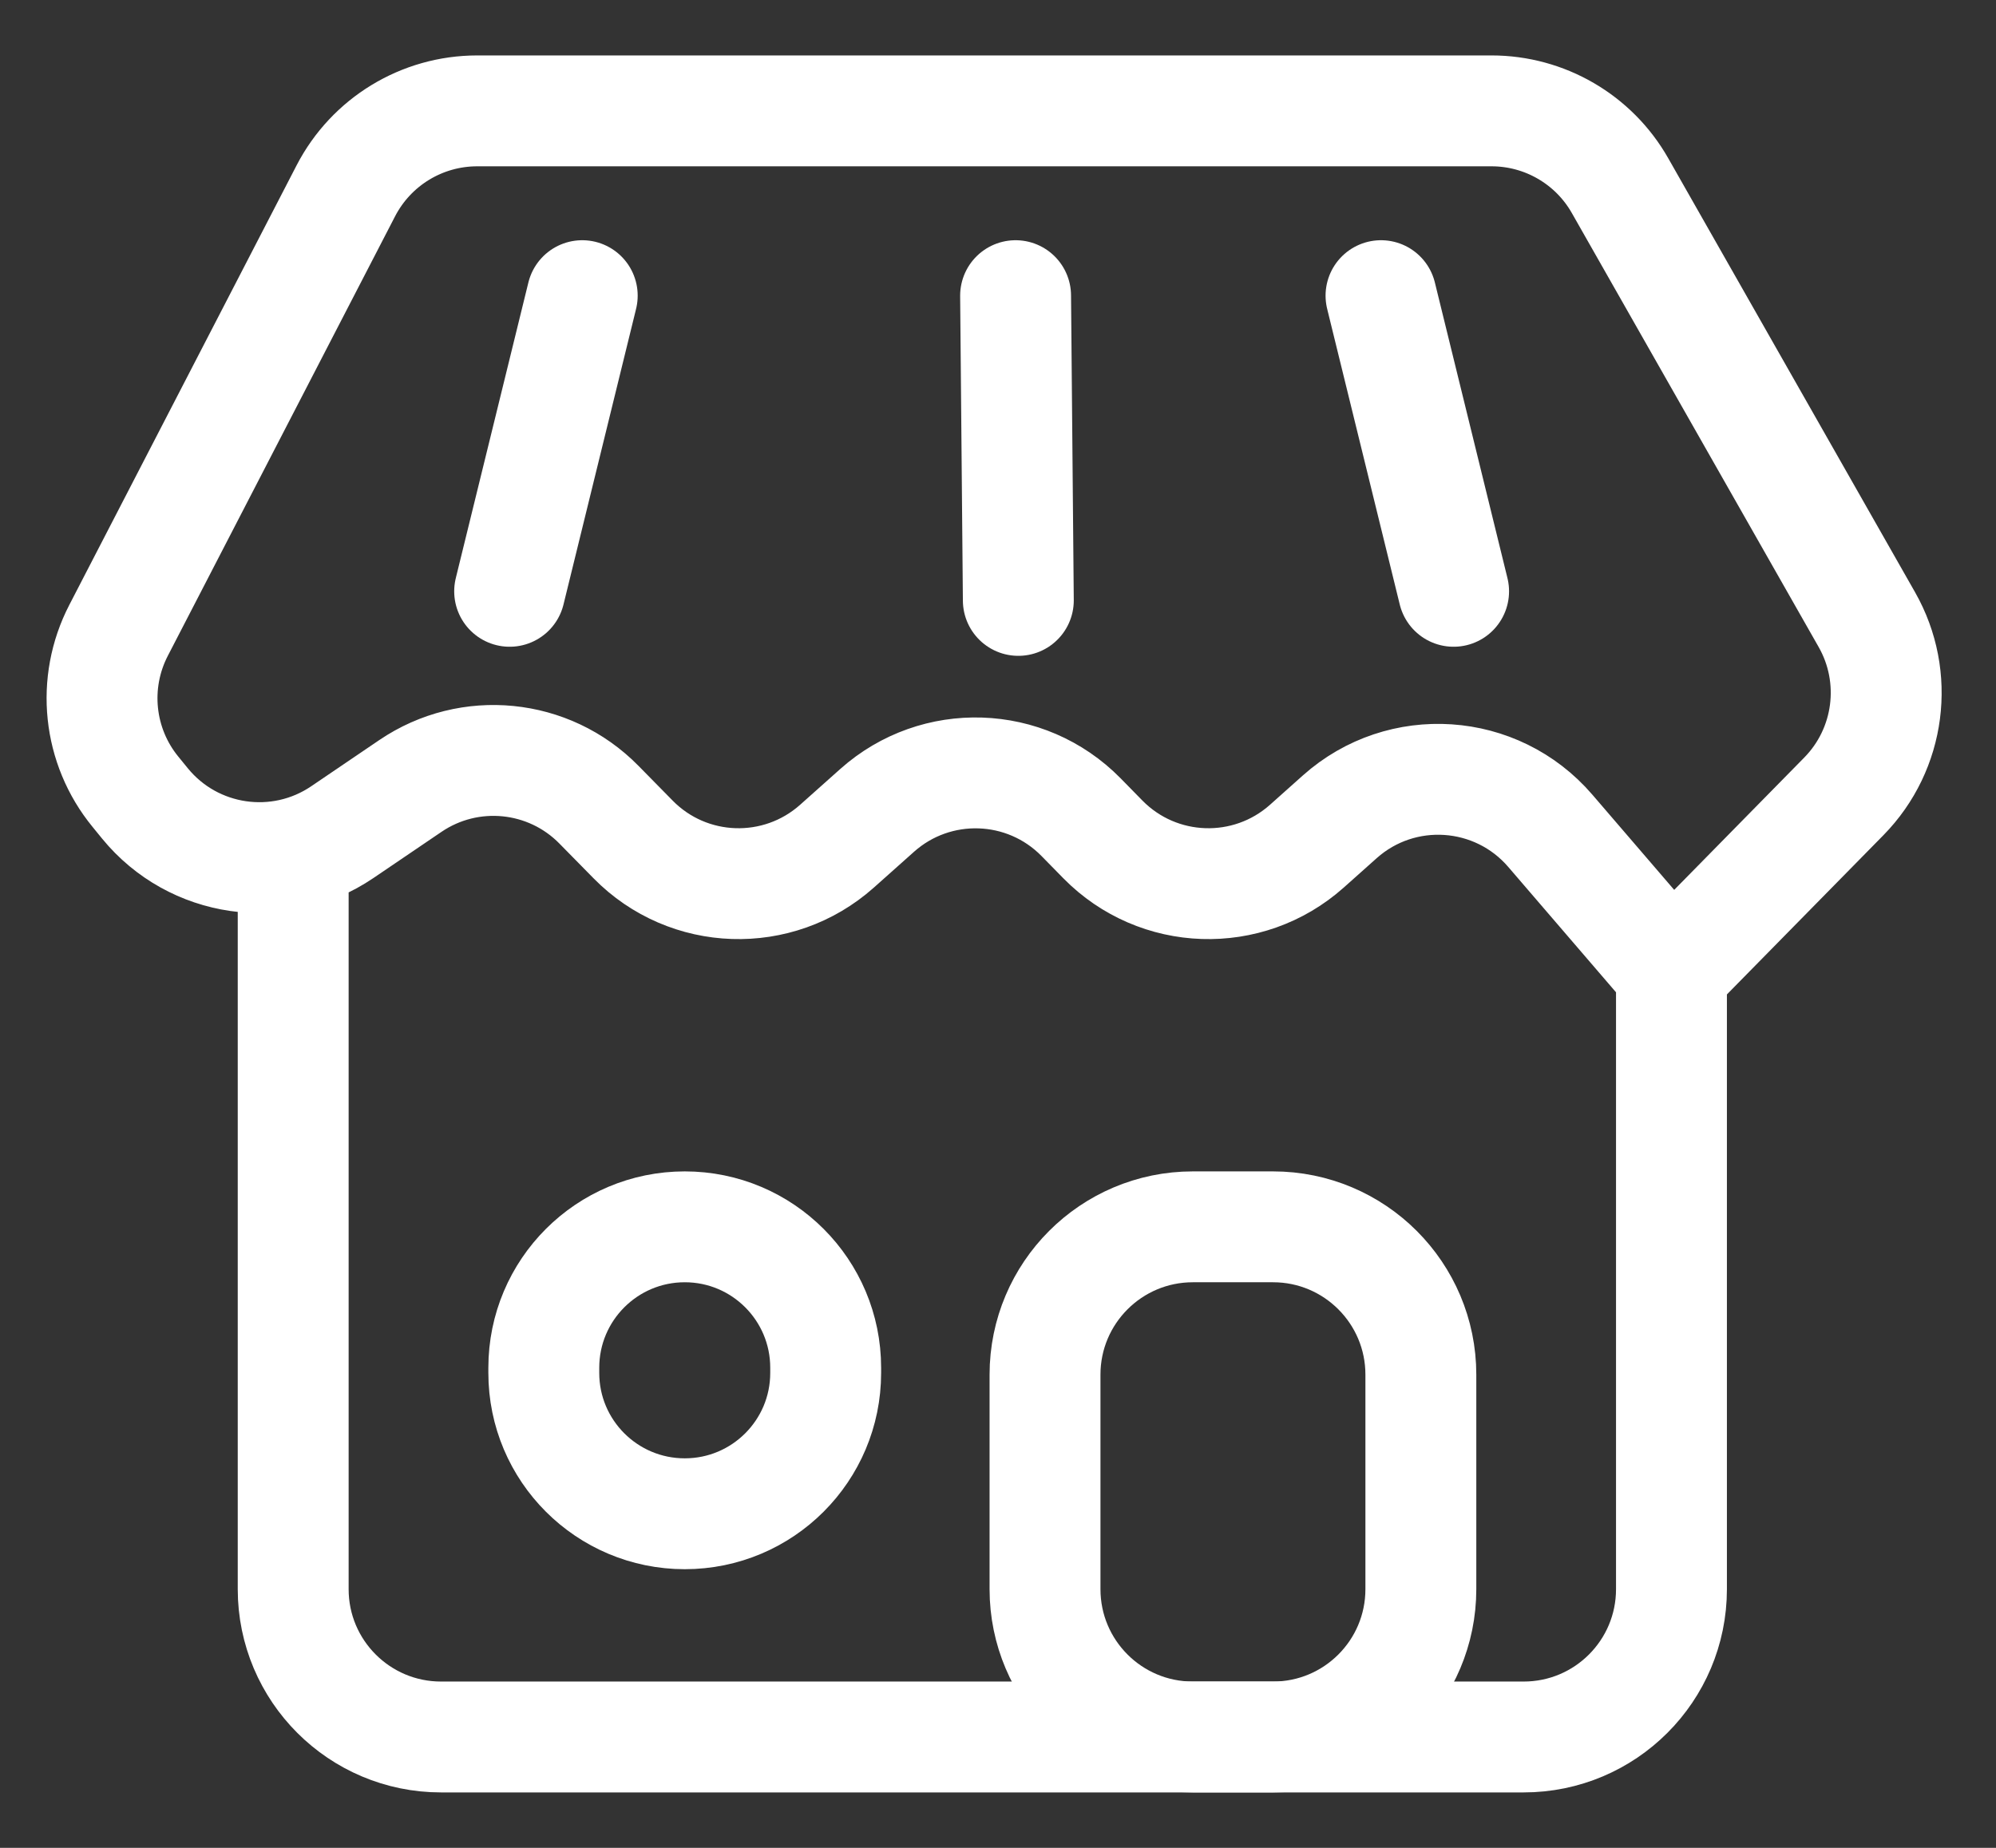 <svg width="27" height="25" viewBox="0 0 27 25" fill="none" xmlns="http://www.w3.org/2000/svg">
<rect x="0" y="0" width="27" height="25" fill="#333333" stroke="none"/>
<path d="M3.966 11.709V21.5C3.966 22.605 4.862 23.5 5.966 23.5H20.61C21.715 23.5 22.61 22.605 22.61 21.5V13.147M22.61 13.147L24.942 10.774C25.568 10.136 25.695 9.16 25.253 8.383L21.914 2.511C21.559 1.886 20.895 1.5 20.176 1.5H6.455C5.707 1.5 5.022 1.917 4.678 2.582L1.604 8.528C1.237 9.237 1.327 10.096 1.833 10.713L1.961 10.87C2.616 11.671 3.775 11.839 4.631 11.258L5.552 10.633C6.351 10.091 7.424 10.197 8.101 10.886L8.564 11.357C9.311 12.118 10.524 12.158 11.321 11.449L11.866 10.963C12.662 10.254 13.875 10.294 14.623 11.055L14.919 11.357C15.667 12.118 16.88 12.158 17.677 11.449L18.124 11.05C18.959 10.306 20.242 10.392 20.971 11.24L22.61 13.147Z" stroke="white" stroke-width="1.5"/>
<path d="M7.876 4L6.894 8" stroke="white" stroke-width="1.5" stroke-linecap="round"/>
<path d="M18.681 4L19.663 8" stroke="white" stroke-width="1.5" stroke-linecap="round"/>
<path d="M13.738 4L13.775 8.123" stroke="white" stroke-width="1.5" stroke-linecap="round"/>
<path d="M14.136 18.598V21.5C14.136 22.605 15.031 23.5 16.136 23.5H17.22C18.325 23.5 19.22 22.605 19.22 21.5V18.598C19.22 17.494 18.325 16.598 17.22 16.598H16.136C15.031 16.598 14.136 17.494 14.136 18.598Z" stroke="white" stroke-width="1.5"/>
<path d="M11.169 18.505V18.574C11.169 19.627 10.316 20.48 9.263 20.48C8.21 20.48 7.356 19.627 7.356 18.574V18.505C7.356 17.452 8.21 16.598 9.263 16.598C10.316 16.598 11.169 17.452 11.169 18.505Z" stroke="white" stroke-width="1.5"/>
</svg>
